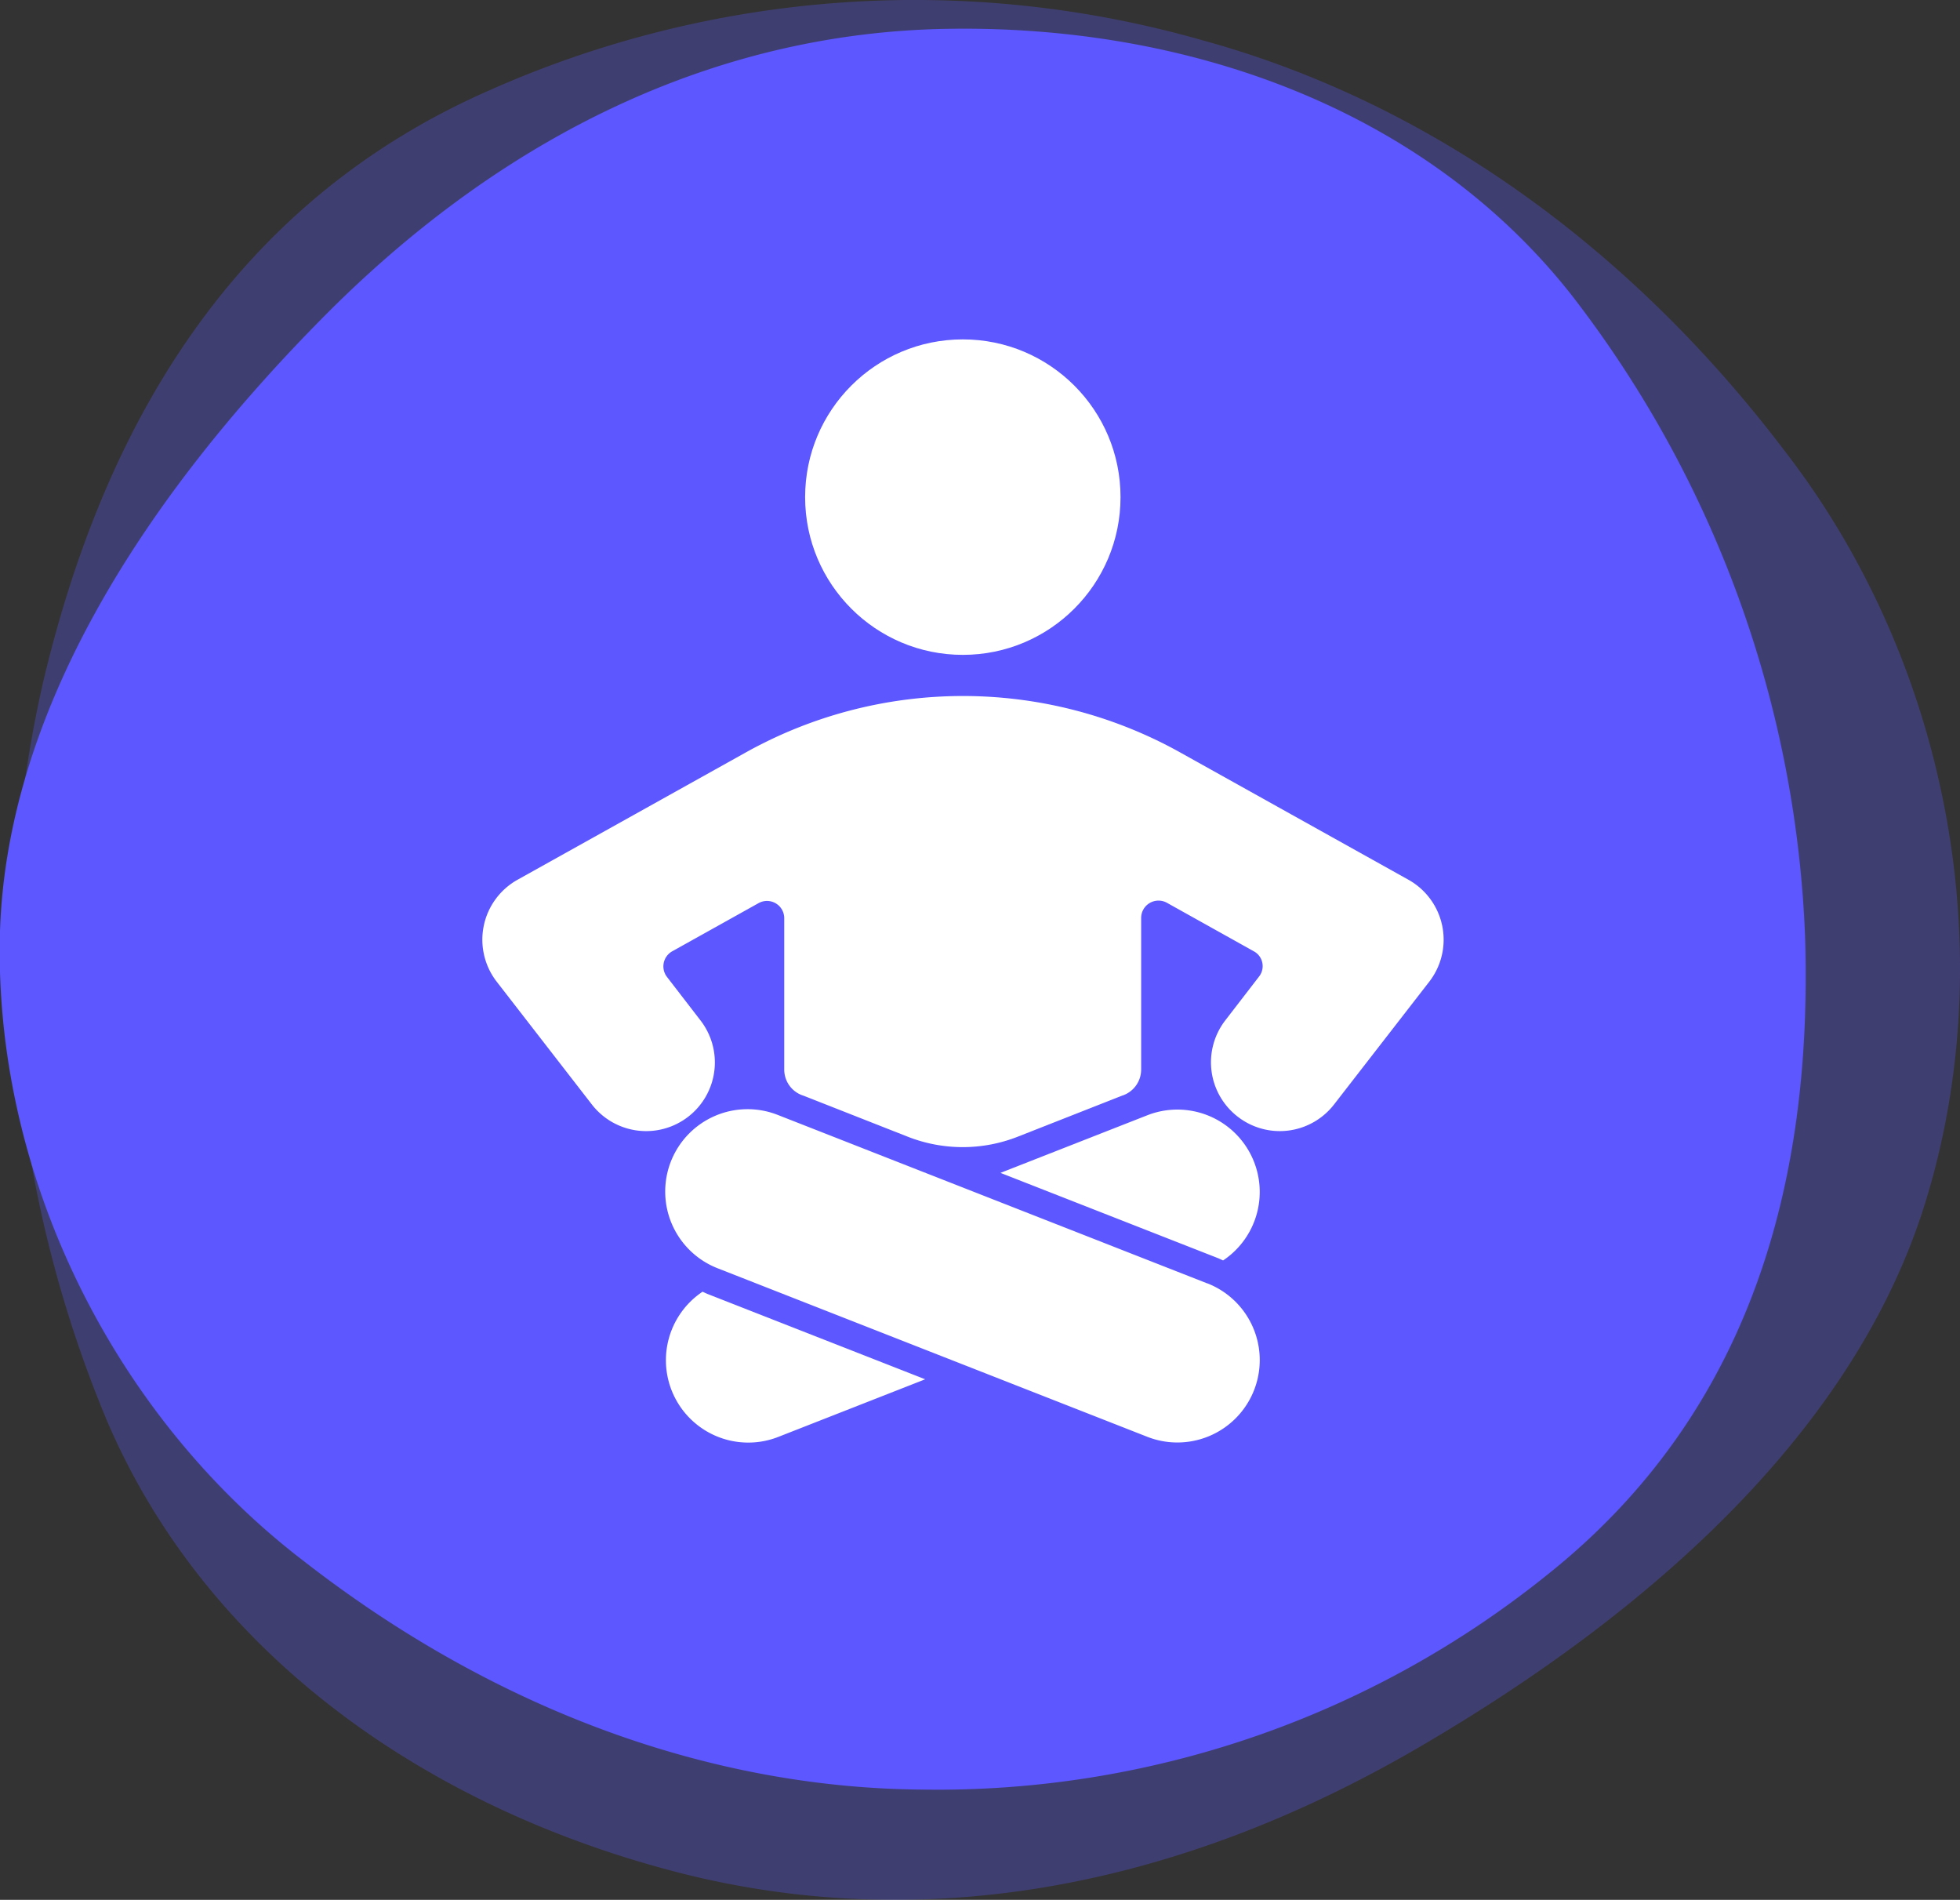 <?xml version="1.0" encoding="UTF-8"?>
<svg xmlns="http://www.w3.org/2000/svg" viewBox="0 0 232.78 225.59">
  <rect x="0" y="0" width="232.78" height="225.59" fill="#333333" stroke="none"/>
  <defs>
    <style>.cls-1,.cls-2{fill:#5c57ff;}.cls-1{opacity:0.3;}.cls-3{fill:#fff;}</style>
  </defs>
  <title>Asset 17</title>
  <g id="Layer_2" data-name="Layer 2">
    <g id="Layer_1-2" data-name="Layer 1">
      <path id="Path_63" data-name="Path 63" class="cls-1" d="M142.87,4.8a124.35,124.35,0,0,0-84.78,5.94c-32.2,14.13-46.33,42.47-52.91,70a144.34,144.34,0,0,0,7.54,88c12,28,38.54,46.33,68.89,53.87,26.89,6.59,56.28,2.49,86.15-14.69,30-17.34,53.22-39.42,61.09-65.75,8.91-29.55,2.41-63.59-16.78-88.48C193.29,28.88,169.12,12,142.87,4.8Z"></path>
      <path id="Path_63-2" data-name="Path 63-2" class="cls-2" d="M109.63,212.5a115.5,115.5,0,0,0,74.26-25.61c25.45-20.32,31.23-49,30.51-75.15A132.73,132.73,0,0,0,186.62,35C169.2,12.91,141,2.87,112.2,3.43c-25.53.49-50.82,11.24-73.3,33.72C16.26,59.87.84,85.08,0,110.53-.84,139,13.13,167.86,36.17,185.44,58.89,203.1,84.5,212.34,109.63,212.5Z"></path>
      <circle class="cls-3" cx="114.35" cy="59.03" r="18.73"></circle>
      <path class="cls-3" d="M143.4,152.4l-51-20a9.78,9.78,0,1,0-7.14,18.21l51,20a9.78,9.78,0,0,0,7.14-18.22Z"></path>
      <path class="cls-3" d="M144.59,149.37c.23.09.45.2.67.3a9.78,9.78,0,0,0-9-17.24l-17.44,6.84Z"></path>
      <path class="cls-3" d="M84.11,153.68c-.23-.09-.45-.2-.67-.3a9.78,9.78,0,0,0,9,17.24l17.44-6.84Z"></path>
      <path class="cls-3" d="M88.55,89.36l-27.08,15.1A8.15,8.15,0,0,0,59,116.58l11.3,14.58a8.16,8.16,0,0,0,11.44,1.44h0a8.15,8.15,0,0,0,1.45-11.44l-4-5.19a2.05,2.05,0,0,1,.63-3l10.29-5.74A2.05,2.05,0,0,1,93.14,109v18a3.25,3.25,0,0,0,2.3,3.11l12.33,4.85a17.86,17.86,0,0,0,13.14,0l12.33-4.85a3.26,3.26,0,0,0,2.29-3.11V109a2.06,2.06,0,0,1,3.06-1.8l10.32,5.76a2,2,0,0,1,.62,3l-4,5.19A8.15,8.15,0,0,0,147,132.6h0a8.15,8.15,0,0,0,11.43-1.44l11.31-14.58a8.15,8.15,0,0,0-2.47-12.12l-27.08-15.1A53,53,0,0,0,88.55,89.36Z"></path>
    </g>
  </g>
</svg>
